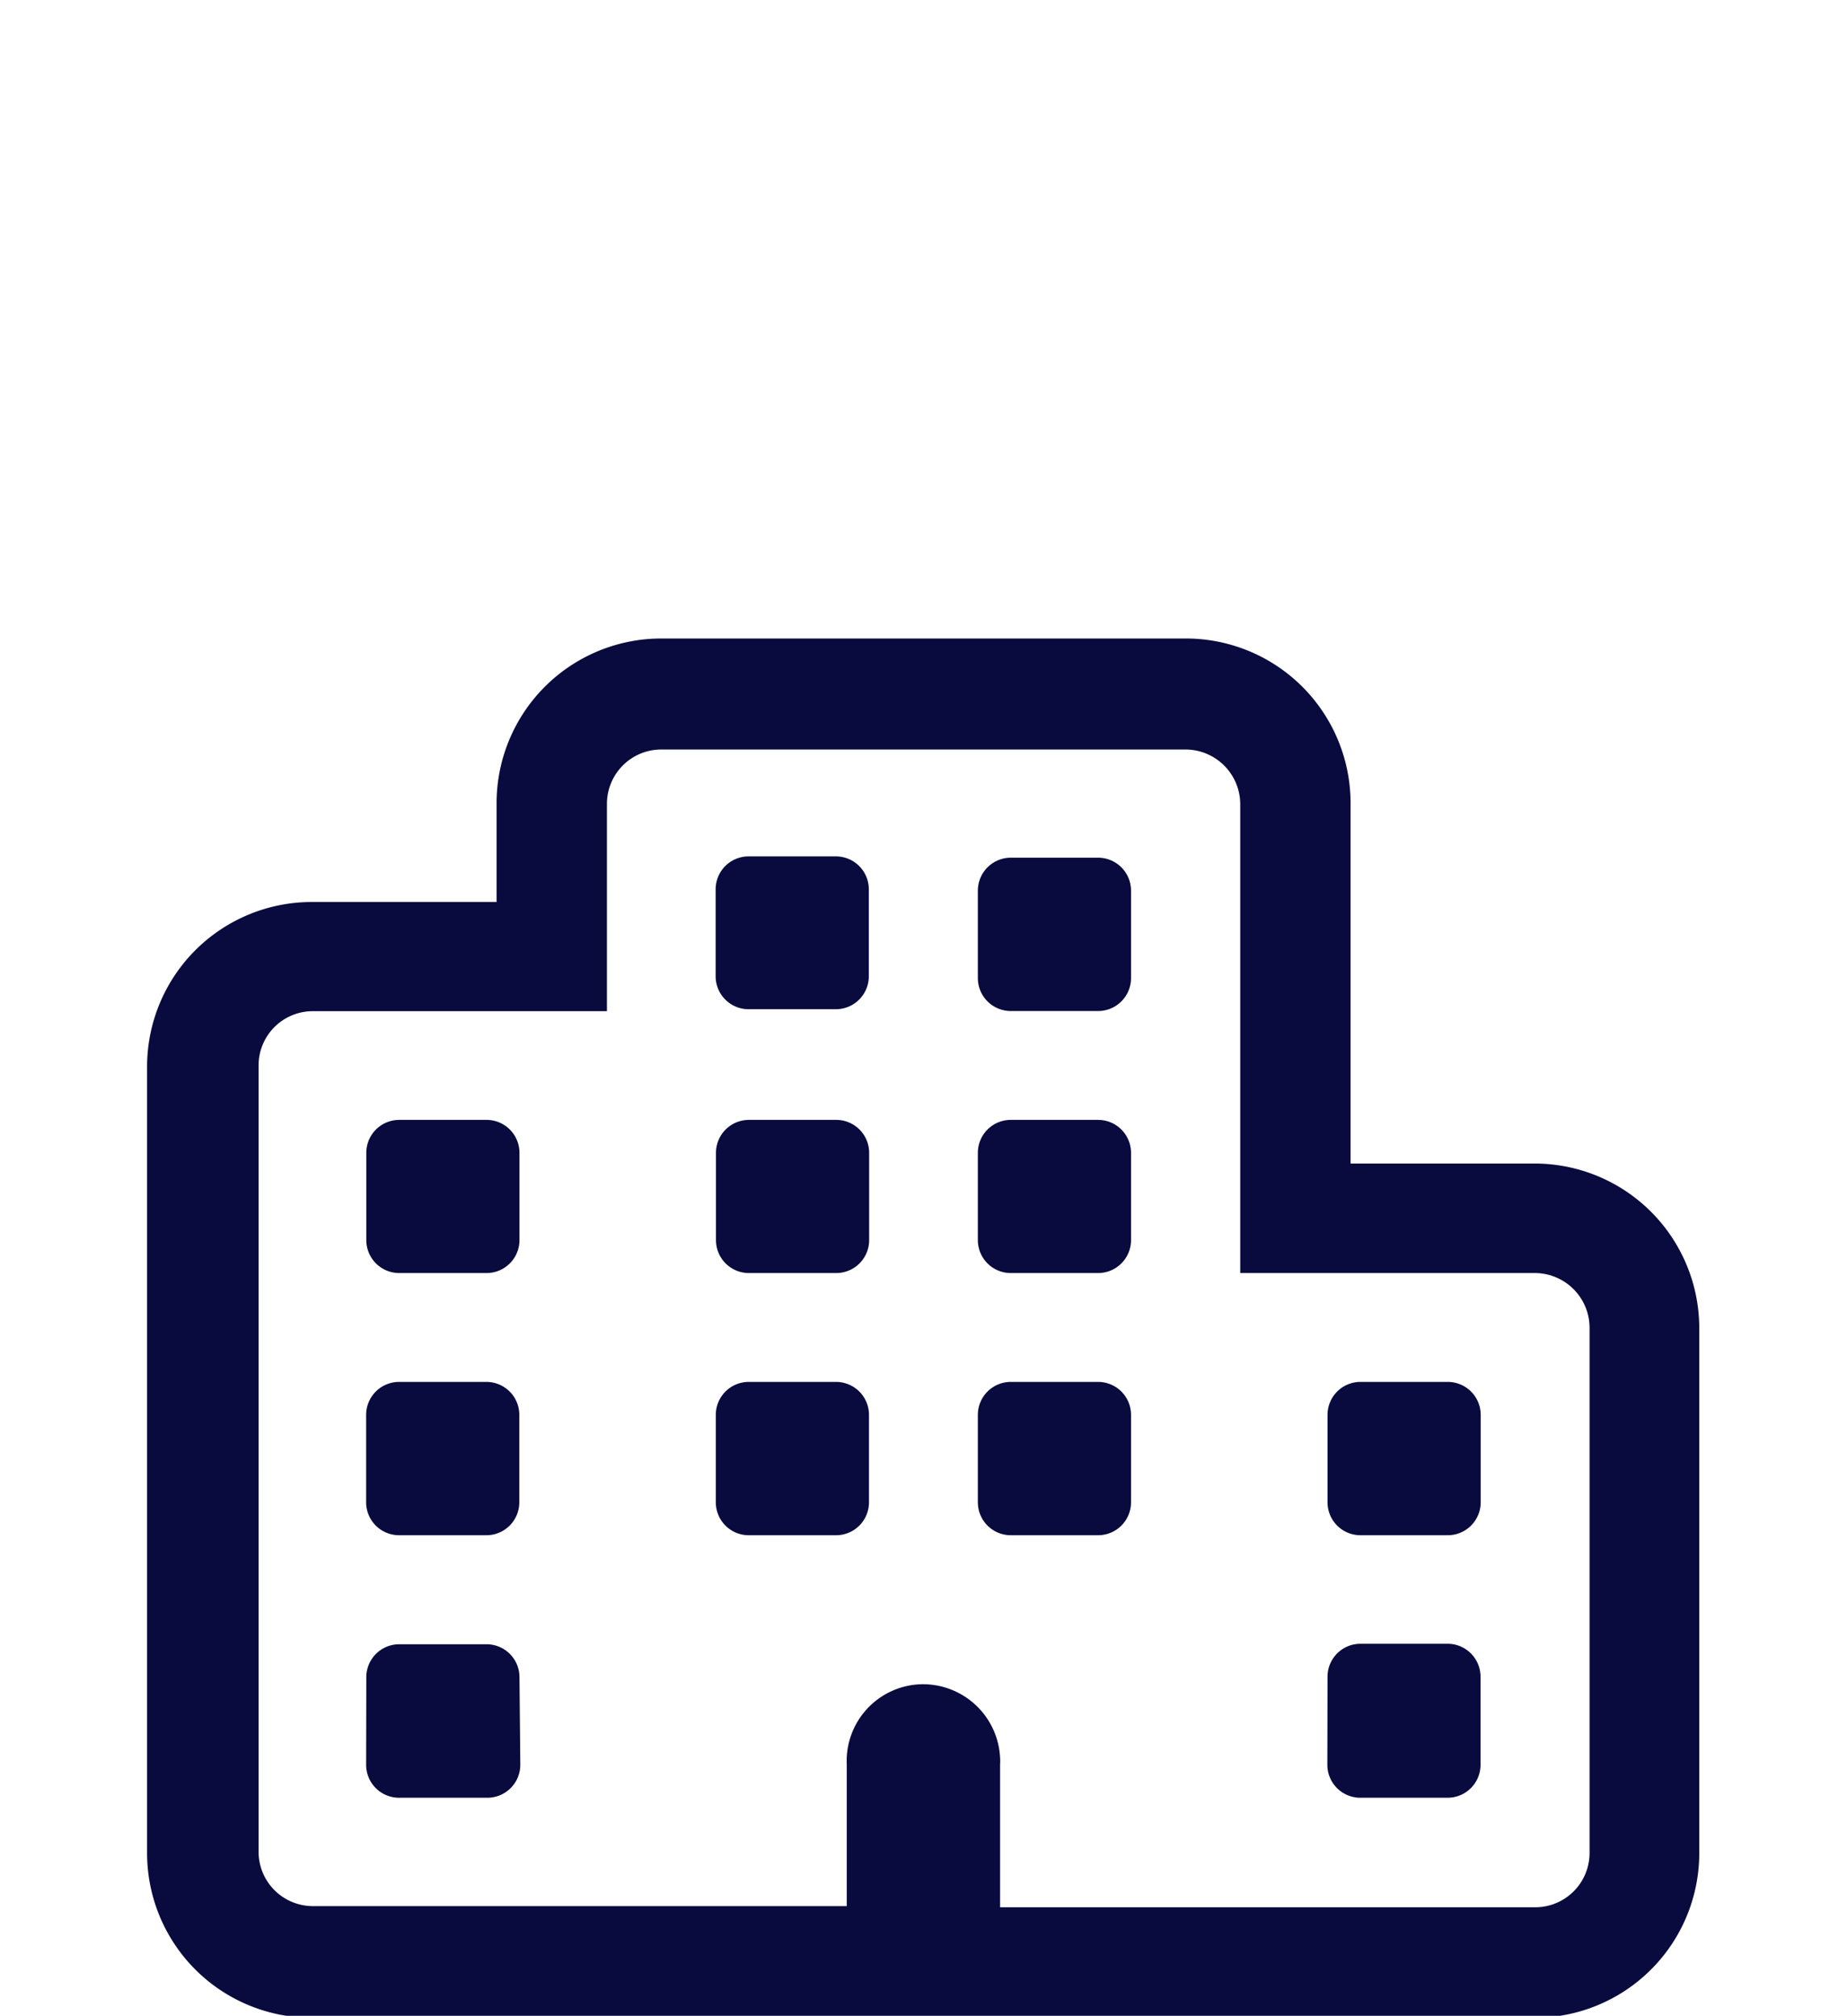 <?xml version="1.0" encoding="UTF-8"?>
<svg xmlns="http://www.w3.org/2000/svg" id="Layer_1" data-name="Layer 1" viewBox="0 0 112.14 122.4">
  <defs>
    <style>.cls-1{fill:#090b3e;}</style>
  </defs>
  <path class="cls-1" d="M89.9,85.91a2,2,0,0,0-2-2H82.6a2,2,0,0,0-2,2v5.31a2,2,0,0,0,2,2h5.3a2,2,0,0,0,2-2Z"></path>
  <path class="cls-1" d="M80.59,107.16a2,2,0,0,0,2,2h5.3a2,2,0,0,0,2-2v-5.35a2,2,0,0,0-2-2H82.6a2,2,0,0,0-2,2Z"></path>
  <path class="cls-1" d="M50.75,52l-5.3,0a2,2,0,0,0-2,2v5.28a2,2,0,0,0,2,2h5.3a2,2,0,0,0,2-2v-5.3A2,2,0,0,0,50.75,52Z"></path>
  <path class="cls-1" d="M59.37,91.22a2,2,0,0,0,2,2h5.3a2,2,0,0,0,2-2V85.91a2,2,0,0,0-2-2H61.37a2,2,0,0,0-2,2Z"></path>
  <path class="cls-1" d="M59.37,75.3a2,2,0,0,0,2,2h5.3a2,2,0,0,0,2-2V70a2,2,0,0,0-2-2h-5.3a2,2,0,0,0-2,2Z"></path>
  <path class="cls-1" d="M68.67,54.08a2,2,0,0,0-2-2h-5.3a2,2,0,0,0-2,2v5.31a2,2,0,0,0,2,2h5.3a2,2,0,0,0,2-2Z"></path>
  <path class="cls-1" d="M45.46,93.22h5.3a2,2,0,0,0,2-2V85.91a2,2,0,0,0-2-2h-5.3a2,2,0,0,0-2,2v5.31A2,2,0,0,0,45.46,93.22Z"></path>
  <path class="cls-1" d="M22.23,107.16a2,2,0,0,0,2.05,2h5.31a2,2,0,0,0,2-2l-.05-5.32a2,2,0,0,0-2-2h-5.3a2,2,0,0,0-2,2Z"></path>
  <path class="cls-1" d="M103.17,112.44V80.6a10,10,0,0,0-10-9.95H82V48.77a10,10,0,0,0-10-10H40.15a10,10,0,0,0-10,10v6H18.93a10,10,0,0,0-10,10v47.75a10,10,0,0,0,10,10H93.21A10,10,0,0,0,103.17,112.44ZM55.86,102.27a4.66,4.66,0,0,0-4.45,4.86v8.61H19a3.3,3.3,0,0,1-3.3-3.3V64.69a3.29,3.29,0,0,1,3.25-3.29H36.85V48.81a3.3,3.3,0,0,1,3.3-3.3H72a3.33,3.33,0,0,1,3.3,3.25V77.3H93.21a3.33,3.33,0,0,1,3.3,3.3v31.91a3.3,3.3,0,0,1-3.3,3.3H60.72v-8.65a3.08,3.08,0,0,0,0-.43A4.69,4.69,0,0,0,55.86,102.27Z"></path>
  <path class="cls-1" d="M52.77,70a2,2,0,0,0-2-2h-5.3a2,2,0,0,0-2,2v5.3a2,2,0,0,0,2,2h5.3a2,2,0,0,0,2-2Z"></path>
  <path class="cls-1" d="M29.54,68h-5.3a2,2,0,0,0-2,2v5.3a2,2,0,0,0,2,2h5.3a2,2,0,0,0,2-2V70A2,2,0,0,0,29.54,68Z"></path>
  <path class="cls-1" d="M22.23,91.22a2,2,0,0,0,2,2h5.3a2,2,0,0,0,2-2V85.91a2,2,0,0,0-2-2h-5.3a2,2,0,0,0-2,2Z"></path>
</svg>
